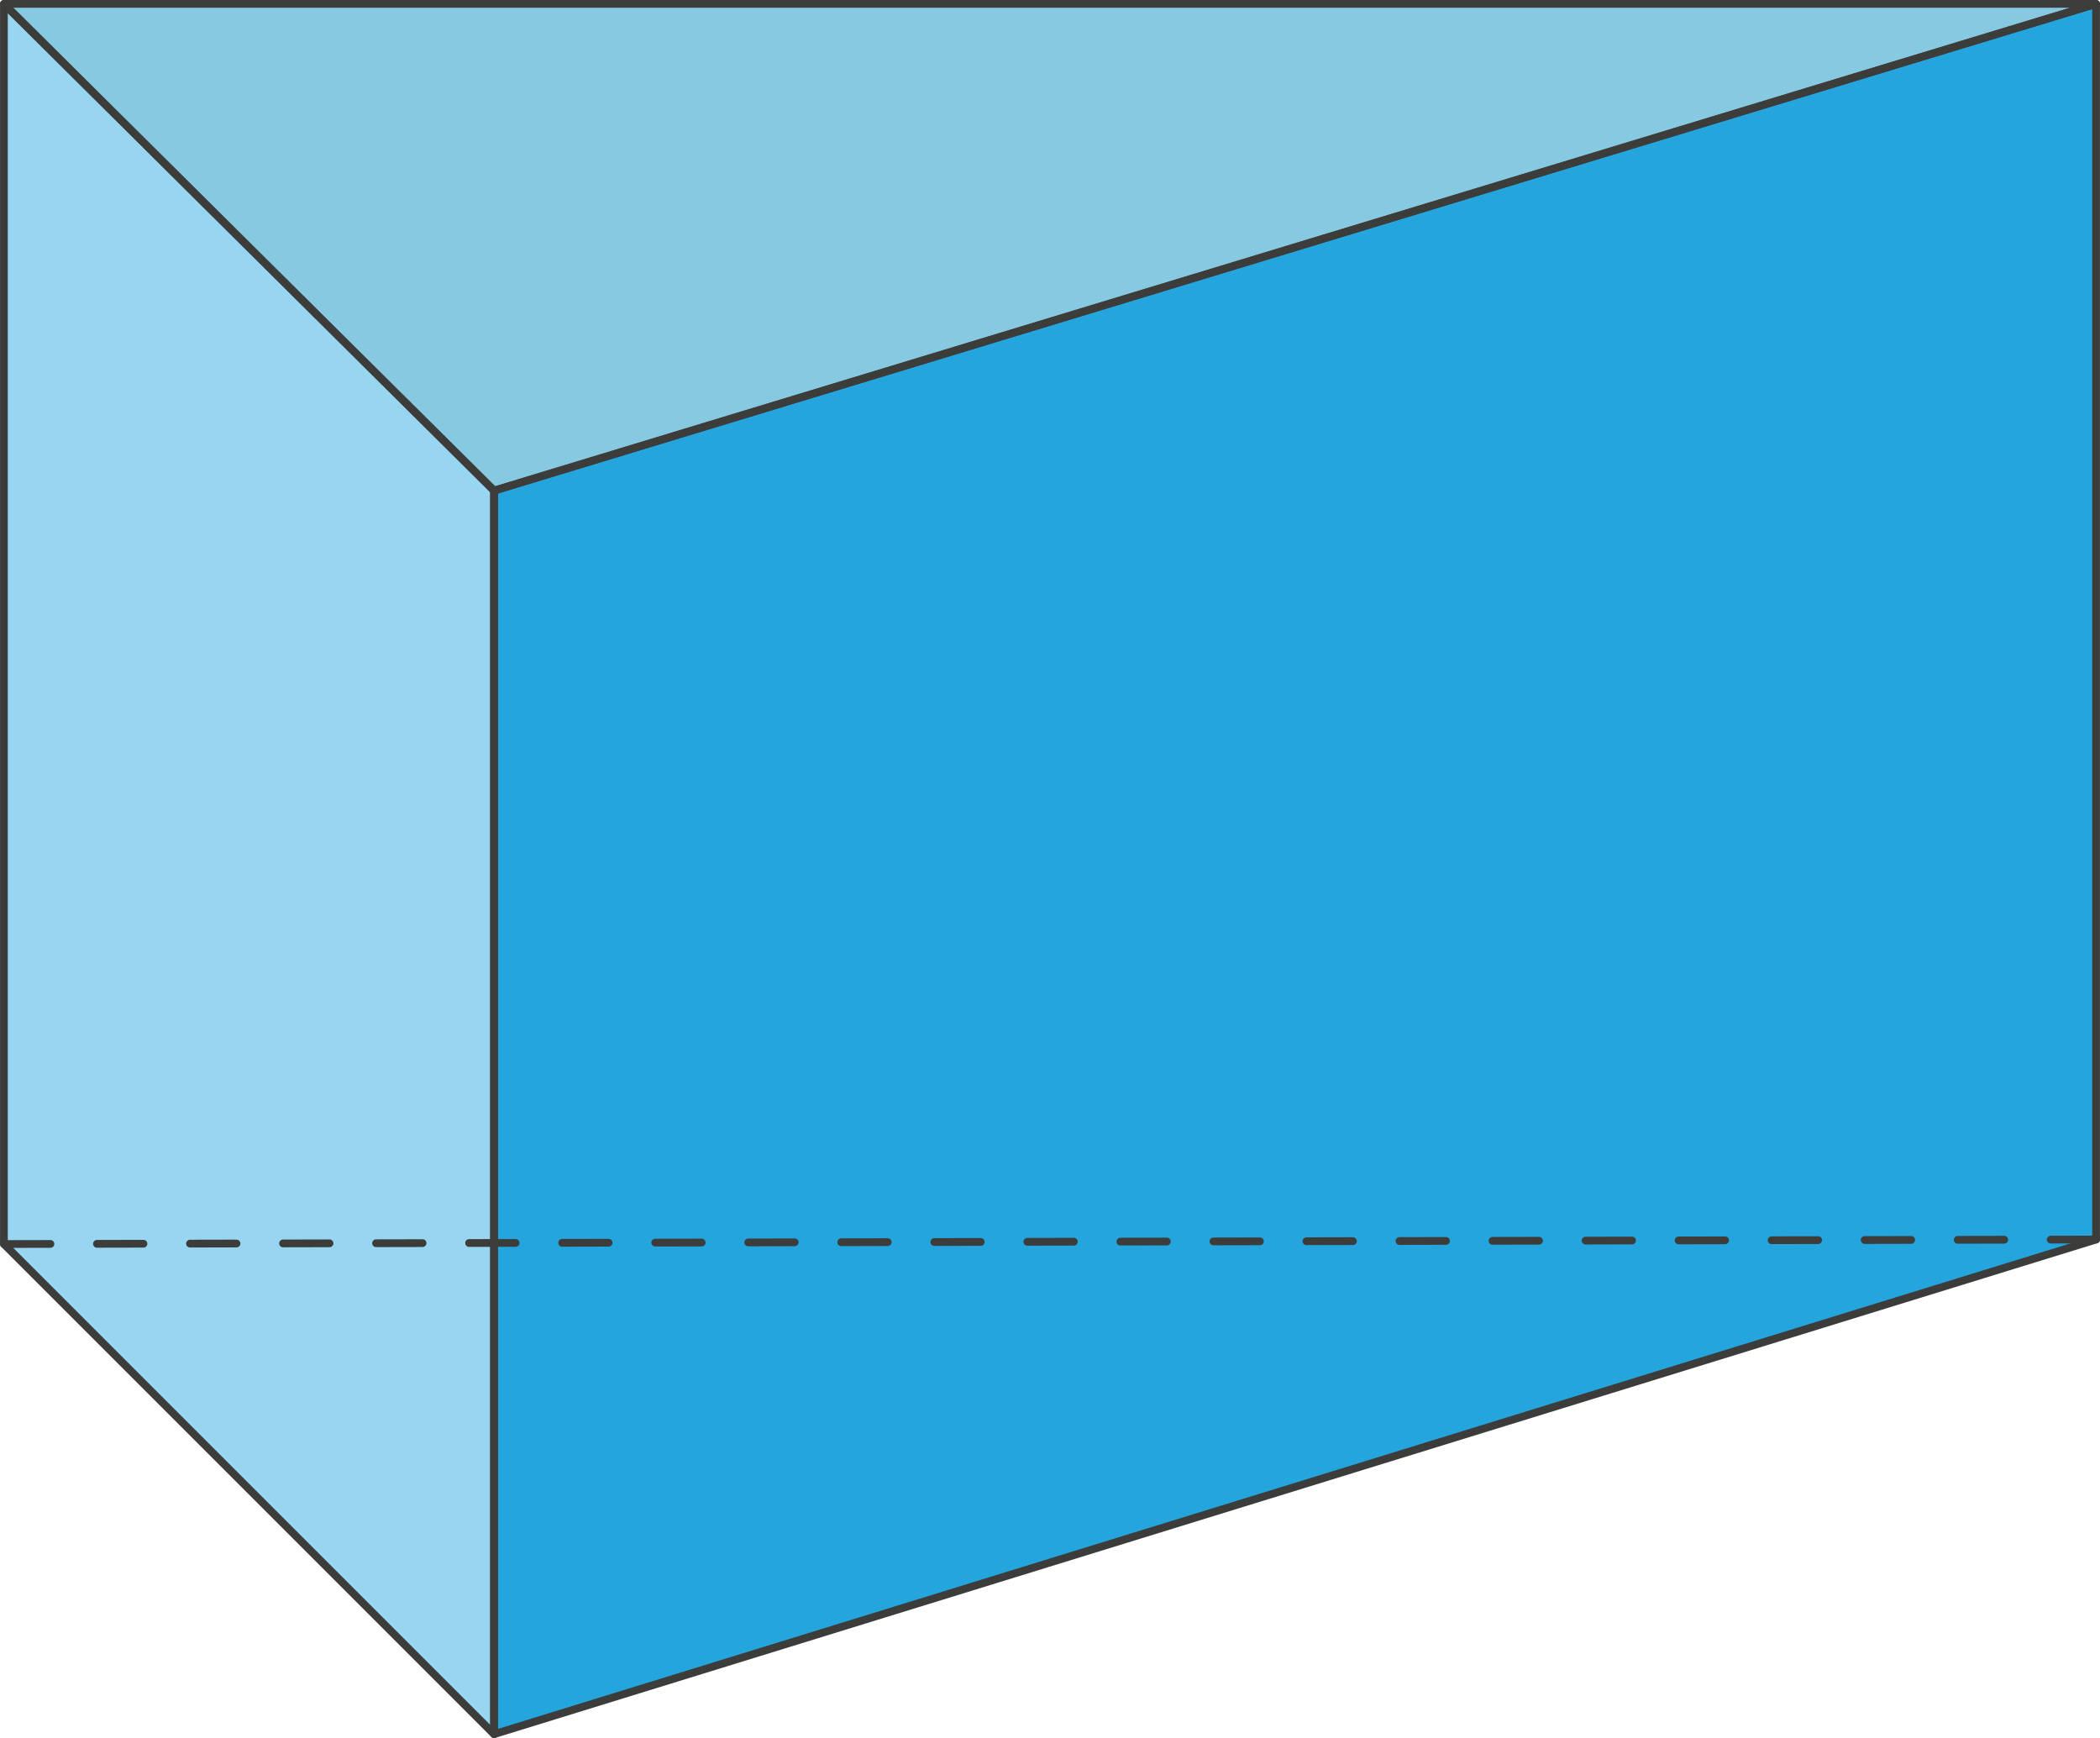 <svg xmlns="http://www.w3.org/2000/svg" width="95.55mm" height="79.08mm" viewBox="0 0 270.85 224.17"><defs><style>.cls-1{fill:#97d5f0;}.cls-2{fill:#24a5de;}.cls-3{fill:#86c9e0;}.cls-4,.cls-5{fill:none;stroke:#3c3c3b;stroke-linecap:round;stroke-linejoin:round;}.cls-5{stroke-dasharray:6;}</style></defs><g id="Слой_2" data-name="Слой 2"><g id="Слой_1-2" data-name="Слой 1"><polygon class="cls-1" points="0.5 0.5 0.5 160.45 63.72 223.67 63.72 63.28 0.5 0.5"/><polygon class="cls-2" points="270.35 159.87 63.72 223.67 63.72 63.28 270.35 0.5 270.35 159.87"/><polygon class="cls-3" points="0.5 0.5 63.72 63.28 270.35 0.5 0.5 0.5"/><polygon class="cls-4" points="0.5 0.5 0.5 160.45 63.72 223.67 63.72 63.28 0.5 0.5"/><polygon class="cls-4" points="270.35 159.87 63.72 223.67 63.72 63.28 270.35 0.5 270.35 159.87"/><polygon class="cls-4" points="0.5 0.5 63.72 63.28 270.35 0.5 0.5 0.5"/><line class="cls-5" x1="0.5" y1="160.45" x2="270.35" y2="159.87"/></g></g></svg>